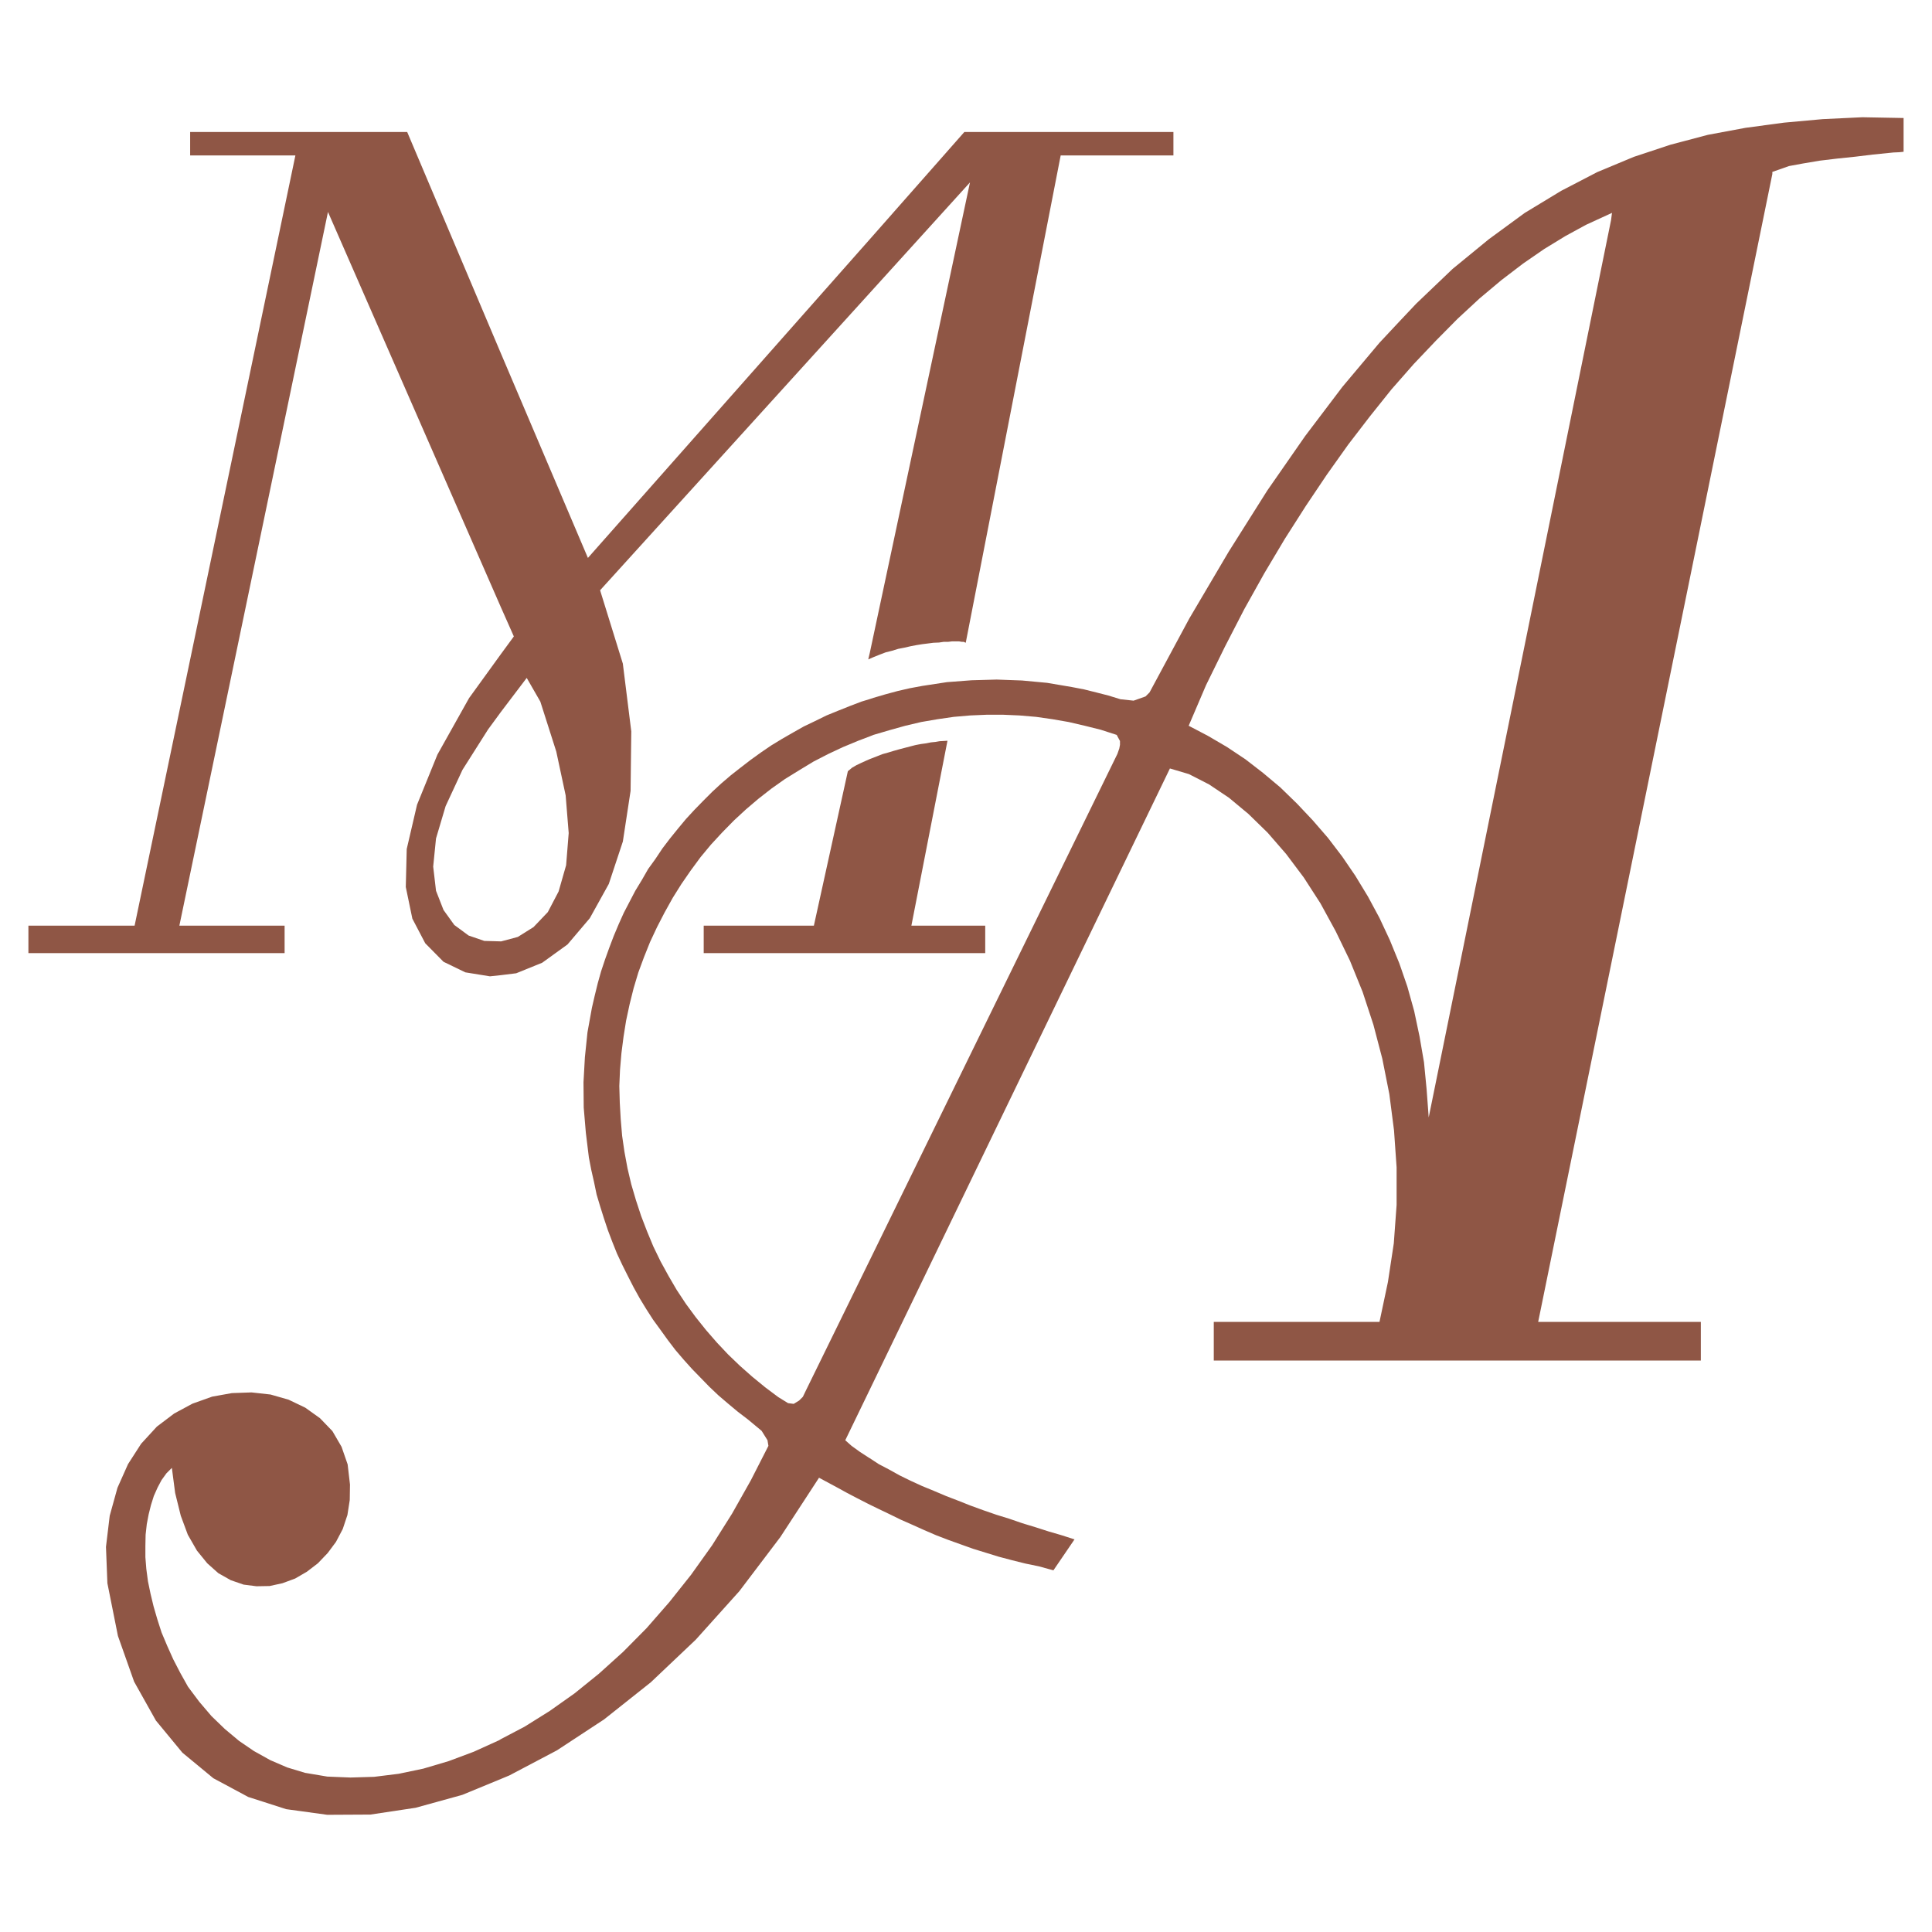 <?xml version="1.0" encoding="utf-8"?>
<!-- Generator: Adobe Illustrator 13.0.0, SVG Export Plug-In . SVG Version: 6.00 Build 14576)  -->
<!DOCTYPE svg PUBLIC "-//W3C//DTD SVG 1.0//EN" "http://www.w3.org/TR/2001/REC-SVG-20010904/DTD/svg10.dtd">
<svg version="1.0" id="Layer_1" xmlns="http://www.w3.org/2000/svg" xmlns:xlink="http://www.w3.org/1999/xlink" x="0px" y="0px"
	 width="192.756px" height="192.756px" viewBox="0 0 192.756 192.756" enable-background="new 0 0 192.756 192.756"
	 xml:space="preserve">
<g>
	<polygon fill-rule="evenodd" clip-rule="evenodd" fill="#FFFFFF" points="0,0 192.756,0 192.756,192.756 0,192.756 0,0 	"/>
	<path fill-rule="evenodd" clip-rule="evenodd" fill="#8F5645" d="M28.395,92.355h-10.5l14.827-71.209L49.98,60.598l1.286,2.9
		l-1.286,1.754L46.8,69.648l-3.157,5.636l-2.035,5.005l-1.029,4.42l-0.093,3.789l0.655,3.157l1.286,2.456l1.824,1.847l2.175,1.053
		l2.456,0.397l1.099-0.117l1.52-0.187l2.596-1.053l2.526-1.824l2.222-2.619l1.894-3.415l1.403-4.233l0.771-5.051l0.07-5.94
		l-0.842-6.759l-2.269-7.319L86.79,29.214l9.986-11.015L86.79,65.088l-0.164,0.701l0.164-0.07l0.375-0.164l0.584-0.234l0.608-0.233
		l0.654-0.164l0.608-0.188l0.608-0.117l0.608-0.141l0.608-0.117l0.584-0.093l0.561-0.07l0.538-0.07l0.561-0.023l0.468-0.07h0.444
		l0.397-0.047h0.374h0.304l0.281,0.047h0.187l0.21,0.093l9.472-48.619h11.248v-2.339h-20.86L86.79,23.858L58.656,55.664
		L49.98,35.271l-9.354-22.1H18.971v2.339h10.5L13.429,92.355H2.834v2.736h25.561V92.355L28.395,92.355L28.395,92.355z
		 M53.909,69.999l1.59,4.981l0.936,4.373l0.304,3.765l-0.257,3.204l-0.749,2.619l-1.076,2.058l-1.426,1.497l-1.567,0.982
		l-1.66,0.444H49.98l-1.661-0.046l-1.566-0.538l-1.427-1.052l-1.076-1.497l-0.749-1.918l-0.281-2.409l0.281-2.806l0.959-3.228
		l1.684-3.625l2.549-4.022l1.286-1.754l2.572-3.391L53.909,69.999L53.909,69.999L53.909,69.999z"/>
	<path fill-rule="evenodd" clip-rule="evenodd" fill="#8F5645" d="M185.806,11.698l-3.953,0.188l-3.858,0.351l-3.835,0.514
		l-3.766,0.702l-3.718,0.982l-3.672,1.216l-3.647,1.52l-3.602,1.871l-3.625,2.198l-3.578,2.619l-3.625,2.97l-3.625,3.461
		l-1.59,1.684l-2.081,2.222l-3.695,4.396l-3.719,4.911l-3.788,5.449l-3.835,6.08l-3.93,6.665l-3.976,7.39l-0.397,0.397l-1.192,0.421
		l-1.31-0.141l-1.216-0.374l-1.192-0.304l-1.217-0.304l-1.216-0.234l-2.479-0.421l-2.503-0.234L99.441,67.8l-2.502,0.07
		l-2.456,0.187l-2.455,0.375l-1.263,0.234l-1.216,0.28l-1.216,0.328l-1.192,0.351l-0.351,0.117l-0.842,0.257l-1.169,0.445
		l-1.169,0.468l-1.146,0.467l-1.146,0.562l-1.123,0.538l-1.076,0.608l-1.099,0.632l-1.076,0.655l-1.029,0.702l-1.005,0.725
		l-1.005,0.772l-0.982,0.771l-0.959,0.819l-0.912,0.842l-0.888,0.889l-0.889,0.912l-0.842,0.913l-0.795,0.958l-0.795,0.982
		l-0.748,0.982l-0.701,1.053l-0.726,1.005l-0.631,1.099l-0.654,1.076l-0.562,1.076l-0.585,1.123l-0.514,1.146l-0.491,1.169
		l-0.444,1.169l-0.421,1.169l-0.398,1.193l-0.327,1.169l-0.304,1.239l-0.281,1.217l-0.444,2.455l-0.257,2.479l-0.14,2.503
		l0.023,2.525l0.211,2.502l0.304,2.479l0.234,1.216l0.281,1.239l0.257,1.239l0.351,1.17l0.374,1.192l0.398,1.192l0.444,1.17
		l0.467,1.169l0.538,1.146l0.562,1.123l0.561,1.099l0.608,1.1l0.655,1.075l0.678,1.053l0.749,1.029l0.725,1.006l0.748,0.981
		l0.819,0.959l0.841,0.936l0.866,0.889l0.865,0.889l0.912,0.865l0.958,0.818l0.982,0.818l0.982,0.749l1.38,1.146l0.585,0.936
		l0.093,0.562l-1.754,3.438l-1.871,3.32l-1.988,3.157l-2.104,2.947l-2.175,2.735l-2.269,2.597l-2.338,2.361l-2.409,2.175
		l-2.432,1.965l-2.479,1.754l-2.502,1.566l-2.362,1.24l-0.187,0.116l-2.526,1.146l-2.502,0.936l-2.526,0.749l-2.456,0.515
		l-2.455,0.304l-2.362,0.07l-2.315-0.094l-2.222-0.374l-1.777-0.538l-1.684-0.726l-1.637-0.911l-1.474-1.006l-1.426-1.192
		l-1.333-1.286l-1.216-1.427l-1.122-1.497l-0.772-1.38l-0.702-1.356l-0.608-1.355l-0.562-1.333l-0.421-1.311l-0.374-1.286
		l-0.304-1.263l-0.257-1.239l-0.164-1.239l-0.093-1.169v-1.123l0.023-1.122l0.117-1.053l0.187-0.982l0.234-0.936l0.28-0.889
		l0.375-0.842l0.397-0.748l0.491-0.679l0.538-0.537l0.327,2.502l0.561,2.269l0.702,1.895l0.913,1.59l1.028,1.263l1.1,0.982
		l1.239,0.701l1.286,0.444l1.287,0.164l1.309-0.023l1.287-0.281l1.263-0.467l1.169-0.679l1.099-0.842l0.982-1.028l0.818-1.1
		l0.678-1.286l0.468-1.403l0.233-1.497l0.023-1.543l-0.234-2.012l-0.608-1.754l-0.912-1.566l-1.239-1.286l-1.473-1.053l-1.661-0.795
		l-1.801-0.515l-1.894-0.21l-1.965,0.069l-1.964,0.352l-1.964,0.701l-1.824,0.982l-1.731,1.31l-1.567,1.707l-1.309,2.034
		l-1.053,2.362l-0.772,2.783l-0.374,3.11l0.141,3.624l1.052,5.263l1.614,4.561l2.175,3.882l2.643,3.203l3.087,2.55l3.484,1.87
		l3.789,1.217l4.092,0.561l4.303-0.023l4.513-0.678l4.654-1.286l3.859-1.591l0.842-0.351l4.747-2.502l4.701-3.087l4.654-3.695
		l4.49-4.256l4.35-4.841l4.093-5.402l3.858-5.917l1.871,1.006l0.936,0.515l1.029,0.538l1.052,0.538l0.187,0.093l0.865,0.421
		l1.123,0.538l1.099,0.538l1.169,0.515l1.146,0.515l1.193,0.515l1.216,0.467l1.239,0.444l1.24,0.444l1.286,0.397l1.287,0.398
		l1.332,0.351l1.31,0.327l1.356,0.28l1.45,0.398l2.104-3.087l-1.31-0.421l-1.286-0.375l-1.31-0.421l-1.31-0.397l-1.286-0.444
		l-1.286-0.397l-1.286-0.444l-1.286-0.468l-1.239-0.491l-1.216-0.468l-1.216-0.515l-1.192-0.49l-1.123-0.515l-1.099-0.538
		l-1.052-0.585l-1.029-0.538l-0.889-0.584l-0.046-0.023l-0.936-0.608l-0.842-0.607l-0.632-0.562l2.456-5.075l29.934-61.949
		l1.895,0.562l2.011,1.029l1.988,1.333l1.94,1.614l1.918,1.871l1.847,2.128l1.755,2.339l1.66,2.572l1.52,2.783l1.427,2.946
		l1.263,3.11l1.076,3.274l0.889,3.391l0.701,3.531l0.468,3.625l0.258,3.694v3.742l-0.28,3.835l-0.586,3.858l-0.841,3.977h-16.534
		v3.858h18.615h29.98v-3.858h-16.229l23.362-114.521v-0.211l1.66-0.584l1.403-0.258l1.66-0.28l1.754-0.21l1.801-0.187l1.73-0.211
		l2.082-0.21l0.561-0.024l0.444-0.046v-3.368L185.806,11.698L185.806,11.698L185.806,11.698z M111.742,74.302l-0.07,0.374
		l-0.187,0.538l-24.696,50.49l-6.361,12.979l-0.327,0.679l-0.375,0.374l-0.538,0.327l-0.561-0.07l-0.982-0.607l-1.31-0.982
		l-1.286-1.053l-1.216-1.075l-1.193-1.146l-1.123-1.192l-1.076-1.239l-1.029-1.286l-0.982-1.333l-0.912-1.38l-0.819-1.403
		l-0.795-1.45l-0.725-1.496l-0.631-1.521l-0.584-1.52l-0.515-1.567l-0.468-1.59l-0.374-1.591l-0.304-1.637l-0.234-1.613l-0.14-1.661
		l-0.093-1.637l-0.047-1.66l0.07-1.613l0.141-1.661l0.21-1.637l0.257-1.613l0.351-1.637l0.397-1.591l0.468-1.567l0.561-1.52
		l0.608-1.52l0.701-1.497l0.749-1.45l0.819-1.473l0.865-1.38l0.936-1.356l0.982-1.333l1.029-1.239l1.123-1.216l1.169-1.192
		l1.216-1.123l1.239-1.052l1.287-1.006l1.356-0.959l1.403-0.865l1.427-0.866l1.45-0.748l1.497-0.702l1.52-0.631l1.169-0.444
		l0.351-0.141l1.59-0.468l1.59-0.444l1.59-0.375l1.637-0.28l1.614-0.234l1.637-0.141l1.637-0.07h1.66l1.614,0.07l1.66,0.141
		l1.638,0.234l1.613,0.28l1.613,0.375l1.591,0.397l1.59,0.514l0.327,0.608V74.302L111.742,74.302L111.742,74.302z M160.735,21.964
		l-18.193,89.521l-0.211-2.83l-0.258-2.666l-0.443-2.572l-0.538-2.549l-0.679-2.433l-0.701-2.034l-0.117-0.327l-0.936-2.292
		l-1.028-2.198l-1.146-2.128l-1.263-2.081l-1.31-1.917l-1.427-1.871l-1.52-1.754l-1.567-1.66l-1.66-1.614l-1.73-1.45l-1.754-1.356
		l-1.824-1.216l-1.918-1.123l-1.917-1.005l1.73-4.046l1.894-3.858l1.918-3.719l2.012-3.602l2.034-3.414l2.104-3.297l2.105-3.134
		l2.128-2.993l2.175-2.83l2.151-2.689l0.865-0.982l1.333-1.52l2.222-2.339l2.151-2.175l2.198-2.035l2.175-1.824l2.175-1.661
		l2.104-1.45l2.105-1.286l2.058-1.123l2.596-1.193L160.735,21.964L160.735,21.964L160.735,21.964z"/>
	<polygon fill-rule="evenodd" clip-rule="evenodd" fill="#8F5645" points="94.53,73.904 94.156,73.928 93.735,73.951 93.338,74.021 
		92.87,74.068 92.402,74.162 91.888,74.231 91.374,74.325 90.835,74.465 90.298,74.606 89.76,74.746 89.175,74.91 88.637,75.074 
		88.053,75.237 87.515,75.448 86.977,75.658 86.79,75.729 86.462,75.869 85.948,76.103 85.457,76.336 85.012,76.594 84.591,76.944 
		81.2,92.355 70.209,92.355 70.209,95.092 86.79,95.092 98.296,95.092 98.296,92.355 90.929,92.355 94.53,73.904 94.53,73.904 	"/>
</g>
</svg>
